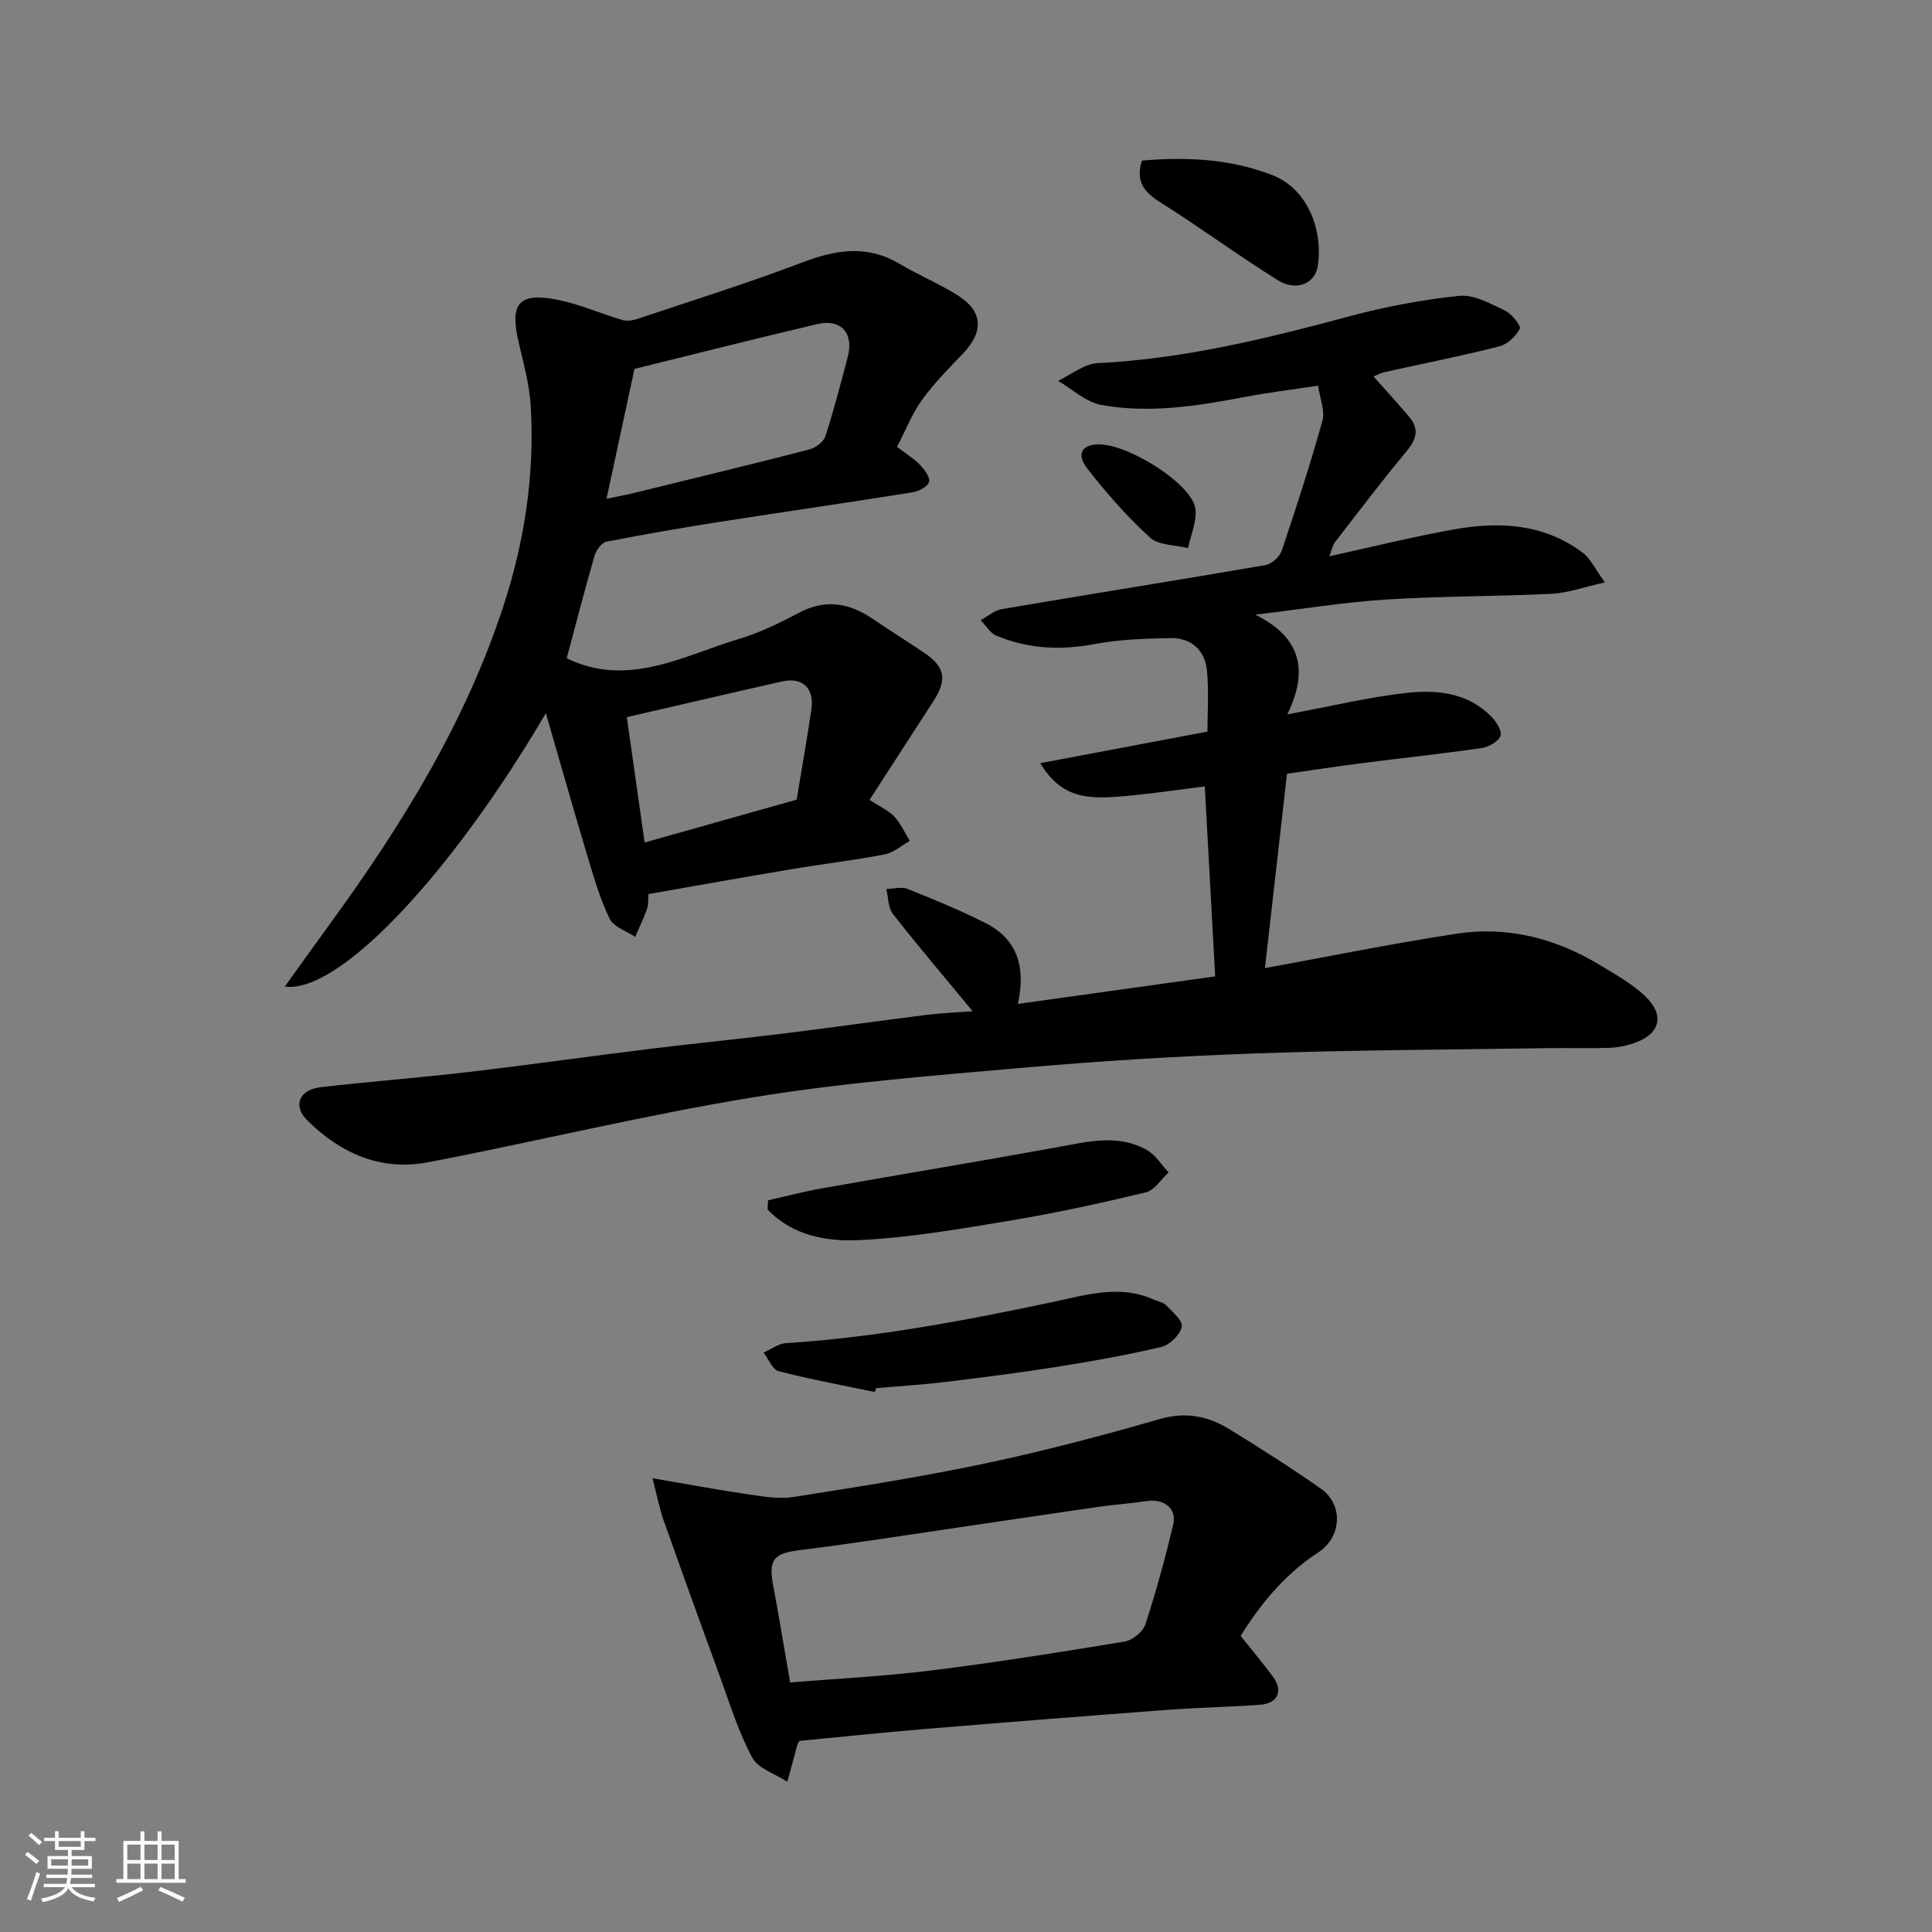 <svg enable-background="new 0 0 400 400" viewBox="0 0 400 400" xmlns="http://www.w3.org/2000/svg"><rect x="0" y="0" width="400" height="400" fill="#808080" stroke="none"/><path d="m5.17 384 .55-.58c.85.61 1.65 1.24 2.4 1.87l-.59.64c-.83-.73-1.62-1.38-2.36-1.93m1.22 9.53-.82-.34c.71-1.76 1.37-3.64 1.98-5.63.24.13.5.25.76.36-.6 1.67-1.24 3.54-1.92 5.61m-.5-13.5.57-.54c.56.44 1.31 1.06 2.26 1.87l-.64.64c-.68-.66-1.41-1.32-2.19-1.97m3.25.46h2.24v-1.36h.77v1.36h4.57v-1.36h.76v1.36h2.28v.69h-2.28v1.84h-2.64v1.26h4.18v2.64h-4.21c0 .45-.02.86-.05 1.21h4.32v.69h-4.38c-.04.34-.1.75-.19 1.22h5.15v.69h-4.82c.87 1.19 2.51 1.92 4.93 2.19-.17.31-.3.57-.37.76-2.77-.49-4.52-1.41-5.26-2.76-.56 1.26-2.3 2.23-5.24 2.9-.12-.24-.26-.48-.43-.72 2.73-.55 4.38-1.34 4.96-2.38h-4.38v-.69h4.65c.1-.38.17-.79.21-1.22h-4.32v-.69h4.4c.03-.34.05-.75.05-1.21h-4.2v-2.64h4.23v-1.26h-2.69v-1.84h-2.24zm1.46 4.46v1.29h3.45c.01-.4.02-.57.01-.53v-.32-.45h-3.46zm1.55-2.59h4.57v-1.19h-4.57zm6.11 2.59h-3.42v.77c-.01.19-.01.37-.02.53h3.44z" fill="#fafafa"/><path d="m32.63 379.16h.82v1.98h3.54v7.89h1.46v.78h-14.37v-.78h1.46v-7.89h3.54v-1.98h.82v1.98h2.73zm-3.49 11.48.5.73c-1.61.82-3.28 1.63-5 2.41-.13-.27-.28-.55-.44-.82 1.75-.72 3.4-1.49 4.94-2.32m-2.78-5.55h2.73v-3.18h-2.73zm0 3.95h2.73v-3.2h-2.73zm3.54-3.95h2.73v-3.18h-2.73zm0 3.95h2.73v-3.2h-2.73zm7.89 4.68c-1.84-.92-3.51-1.7-5.02-2.32l.45-.73c1.89.8 3.57 1.55 5.04 2.23zm-1.62-11.81h-2.73v3.18h2.73zm-2.73 7.13h2.73v-3.2h-2.73z" fill="#fafafa"/><g fill="#000001"><path d="m266.52 147.9c8.97-1.66 16.87-3.59 24.89-4.46 6.16-.67 12.49.02 17.29 4.86 1.05 1.06 2.33 3.03 1.97 4.03-.43 1.19-2.43 2.33-3.89 2.54-8.26 1.2-16.57 2.08-24.86 3.14-5.17.66-10.32 1.45-15.46 2.19-1.53 13.5-3.04 26.77-4.57 40.24 12.89-2.35 26.25-5.08 39.71-7.13 10.56-1.61 20.53.97 29.66 6.5 3.21 1.94 6.57 3.82 9.27 6.35 4.25 4 3.22 7.93-2.23 9.81-1.67.57-3.48.92-5.24.98-4.33.14-8.66-.01-13 .06-19.93.31-39.87.38-59.79 1.08-16.32.57-32.63 1.58-48.9 3.01-18.63 1.63-37.33 3.11-55.76 6.14-22.48 3.69-44.67 9.12-67.06 13.41-9.73 1.86-18.13-1.91-24.96-8.72-3.05-3.04-1.6-6.33 2.82-6.84 10.11-1.17 20.27-1.93 30.38-3.12 12.68-1.49 25.32-3.28 37.99-4.84 9.12-1.12 18.26-2.02 27.37-3.14 9.9-1.22 19.78-2.63 29.69-3.87 2.88-.36 5.79-.47 9.54-.75-5.97-7.22-11.38-13.58-16.52-20.15-1.01-1.29-.93-3.42-1.36-5.16 1.48-.03 3.13-.53 4.4-.02 5.44 2.17 10.88 4.42 16.11 7.05 6.74 3.38 8.38 9.3 6.73 16.76 14.01-1.96 27.48-3.84 40.85-5.7-.72-13.24-1.41-25.87-2.15-39.33-4.82.6-9.75 1.32-14.72 1.83-8.68.88-14.61 1.23-19.34-6.64 11.64-2.2 22.83-4.31 34.61-6.54 0-3.97.31-8.29-.09-12.54-.4-4.32-3.24-6.91-7.62-6.82-5.26.1-10.59.28-15.74 1.25-7.02 1.32-13.73.97-20.26-1.75-1.3-.54-2.17-2.11-3.24-3.2 1.45-.79 2.83-2.04 4.38-2.3 18.18-3.09 36.39-5.98 54.56-9.11 1.29-.22 2.95-1.7 3.38-2.96 3.01-8.92 5.91-17.9 8.45-26.97.55-1.99-.51-4.42-.91-7.22-5.33.81-10.32 1.41-15.24 2.35-9.83 1.87-19.73 3.44-29.65 1.64-3.18-.58-5.98-3.27-8.95-4.99 2.72-1.27 5.39-3.52 8.16-3.66 17.77-.88 34.85-5.05 51.92-9.64 7.52-2.02 15.26-3.5 22.99-4.3 3.05-.31 6.48 1.64 9.5 3.08 1.38.66 3.34 3.14 3.03 3.74-.81 1.57-2.58 3.22-4.27 3.65-7.88 2-15.86 3.58-23.8 5.34-.75.17-1.44.58-2.21.9 2.57 2.89 5.04 5.57 7.39 8.36 2.05 2.43 1.56 4.55-.47 7-5.13 6.17-9.98 12.56-14.89 18.91-.53.69-.69 1.67-1.18 2.94 8.9-1.95 17.25-4.03 25.71-5.55 9.44-1.7 18.72-1.23 26.78 4.84 1.58 1.19 2.49 3.28 4.56 6.12-4.38.97-7.69 2.19-11.04 2.36-11.42.56-22.88.46-34.29 1.19-8.65.55-17.24 1.96-27.06 3.13 9.52 4.71 11.06 11.58 6.63 20.64z"/><path d="m113.01 147.66c-19.58 33.36-42.87 58.17-54.05 56.6 3.4-4.72 6.47-9.02 9.58-13.3 14.74-20.27 27.82-41.42 35.68-65.46 4.38-13.42 6.47-27.13 5.68-41.19-.25-4.51-1.48-9-2.52-13.43-1.9-8.07.01-10.42 8.12-8.8 4.54.91 8.86 2.84 13.33 4.17.92.27 2.11.11 3.06-.2 11.4-3.82 22.88-7.4 34.11-11.68 6.97-2.65 13.46-3.77 20.22.24 3.92 2.33 8.18 4.1 12.04 6.52 5.25 3.29 5.47 7.49 1.16 12.02-2.96 3.1-6.01 6.17-8.51 9.63-2.07 2.86-3.39 6.27-5.19 9.74 1.72 1.32 3.42 2.35 4.76 3.73.94.96 2.15 2.64 1.86 3.55-.32 1-2.16 1.94-3.46 2.14-13.22 2.11-26.48 4.01-39.71 6.08-7.89 1.24-15.77 2.59-23.61 4.13-1.01.2-2.15 1.79-2.48 2.95-2.03 7.02-3.85 14.1-5.75 21.19 12.74 6.21 24.23-.59 36.01-4.12 4.19-1.26 8.2-3.26 12.09-5.31 5.41-2.86 10.31-2.08 15.15 1.2 3.51 2.38 7.1 4.63 10.62 6.99 4.54 3.05 4.98 5.65 1.94 10.3-4.33 6.64-8.61 13.31-13.11 20.26 2.34 1.53 4.03 2.26 5.17 3.5 1.31 1.43 2.13 3.31 3.16 4.99-1.71.96-3.33 2.44-5.16 2.79-6.41 1.23-12.91 1.99-19.35 3.07-9.8 1.64-19.58 3.4-29.59 5.15-.1 1.16.02 2.19-.3 3.06-.7 1.97-1.61 3.87-2.44 5.8-1.82-1.22-4.47-2.05-5.3-3.75-2.01-4.16-3.31-8.7-4.65-13.15-2.84-9.48-5.54-19.01-8.56-29.41zm12.56-44.39c2.84-.6 4.43-.89 6-1.28 11.99-2.94 23.99-5.84 35.95-8.92 1.3-.33 2.97-1.55 3.35-2.72 1.77-5.4 3.18-10.92 4.64-16.41 1.31-4.92-1.35-7.99-6.25-6.85-12.65 2.96-25.24 6.17-37.9 9.29-1.87 8.71-3.74 17.38-5.79 26.89zm39.37 62.29c1.01-6.14 2.12-12.37 3.04-18.63.66-4.47-1.81-6.8-6.12-5.83-10.58 2.38-21.13 4.86-32.08 7.38 1.23 8.63 2.41 17 3.68 25.95 10.55-2.97 20.82-5.87 31.48-8.87z"/><path d="m256.86 338.69c2.5 3.15 4.75 5.79 6.78 8.58 2.06 2.83.85 5.43-2.7 5.68-6.42.46-12.86.58-19.27 1.06-16.72 1.25-33.44 2.57-50.16 3.96-8.66.72-17.31 1.63-26 2.46-.12.22-.33.48-.41.77-.71 2.56-1.4 5.13-2.09 7.69-2.5-1.64-6.03-2.71-7.28-5.02-2.81-5.2-4.57-10.99-6.62-16.59-3.96-10.82-7.87-21.65-11.72-32.51-.8-2.25-1.24-4.63-2.31-8.72 7.49 1.28 13.65 2.43 19.85 3.34 3.09.45 6.33 1.02 9.35.55 13.36-2.1 26.74-4.21 39.97-7.01 12.08-2.55 24.04-5.73 35.9-9.14 5.42-1.56 10.04-.58 14.49 2.17 6.37 3.94 12.7 7.95 18.83 12.24 4.66 3.26 4.4 10.02-.62 13.27-7.34 4.77-12.36 11.42-15.99 17.22zm-93.27 9.64c9.81-.8 19.5-1.27 29.1-2.46 13.44-1.67 26.82-3.8 40.18-6.01 1.61-.27 3.76-2.01 4.26-3.53 2.22-6.78 4.1-13.68 5.76-20.62.81-3.4-1.84-5.46-5.46-4.93-3.4.5-6.84.74-10.25 1.23-10.5 1.51-20.99 3.1-31.49 4.64-10.02 1.46-20.02 3.06-30.06 4.28-5.38.65-6.56 1.91-5.57 7.22 1.2 6.41 2.25 12.84 3.53 20.18z"/><path d="m181.11 288.2c-6.65-1.39-13.33-2.61-19.9-4.31-1.29-.33-2.09-2.52-3.12-3.85 1.55-.68 3.06-1.86 4.64-1.96 18.79-1.19 37.2-4.69 55.58-8.59 6.64-1.41 13.59-3.55 20.48-.46.89.4 2.02.56 2.64 1.21 1.31 1.37 3.52 3.24 3.25 4.44-.37 1.66-2.47 3.76-4.18 4.17-7.1 1.69-14.32 2.97-21.54 4.12-7.75 1.23-15.53 2.22-23.32 3.16-4.73.57-9.5.85-14.25 1.27-.09.26-.19.53-.28.8z"/><path d="m159.02 248.51c3.72-.84 7.42-1.82 11.18-2.48 16.2-2.87 32.44-5.56 48.63-8.5 6.3-1.14 12.59-2.82 18.61.56 1.8 1.01 3.02 3.07 4.51 4.64-1.56 1.43-2.91 3.7-4.71 4.13-9.16 2.21-18.39 4.23-27.69 5.78-10.47 1.75-21.01 3.59-31.58 4.11-6.77.33-13.94-.9-19.06-6.36.05-.62.08-1.25.11-1.88z"/><path d="m236.42 33.25c9.18-.8 18.33-.39 27.06 3.03 7.62 2.99 10.47 11.95 9.34 18.86-.59 3.61-4.48 5.21-8.18 2.92-8.3-5.15-16.17-11.01-24.45-16.19-3.43-2.16-5.11-4.43-3.77-8.62z"/><path d="m227.69 92.01c6.21.11 18.94 8.16 19.78 13.18.43 2.61-.94 5.52-1.49 8.29-2.68-.68-6.09-.55-7.89-2.19-4.73-4.31-9.01-9.2-12.96-14.26-2.41-3.08-1.1-5.09 2.56-5.02z"/></g></svg>